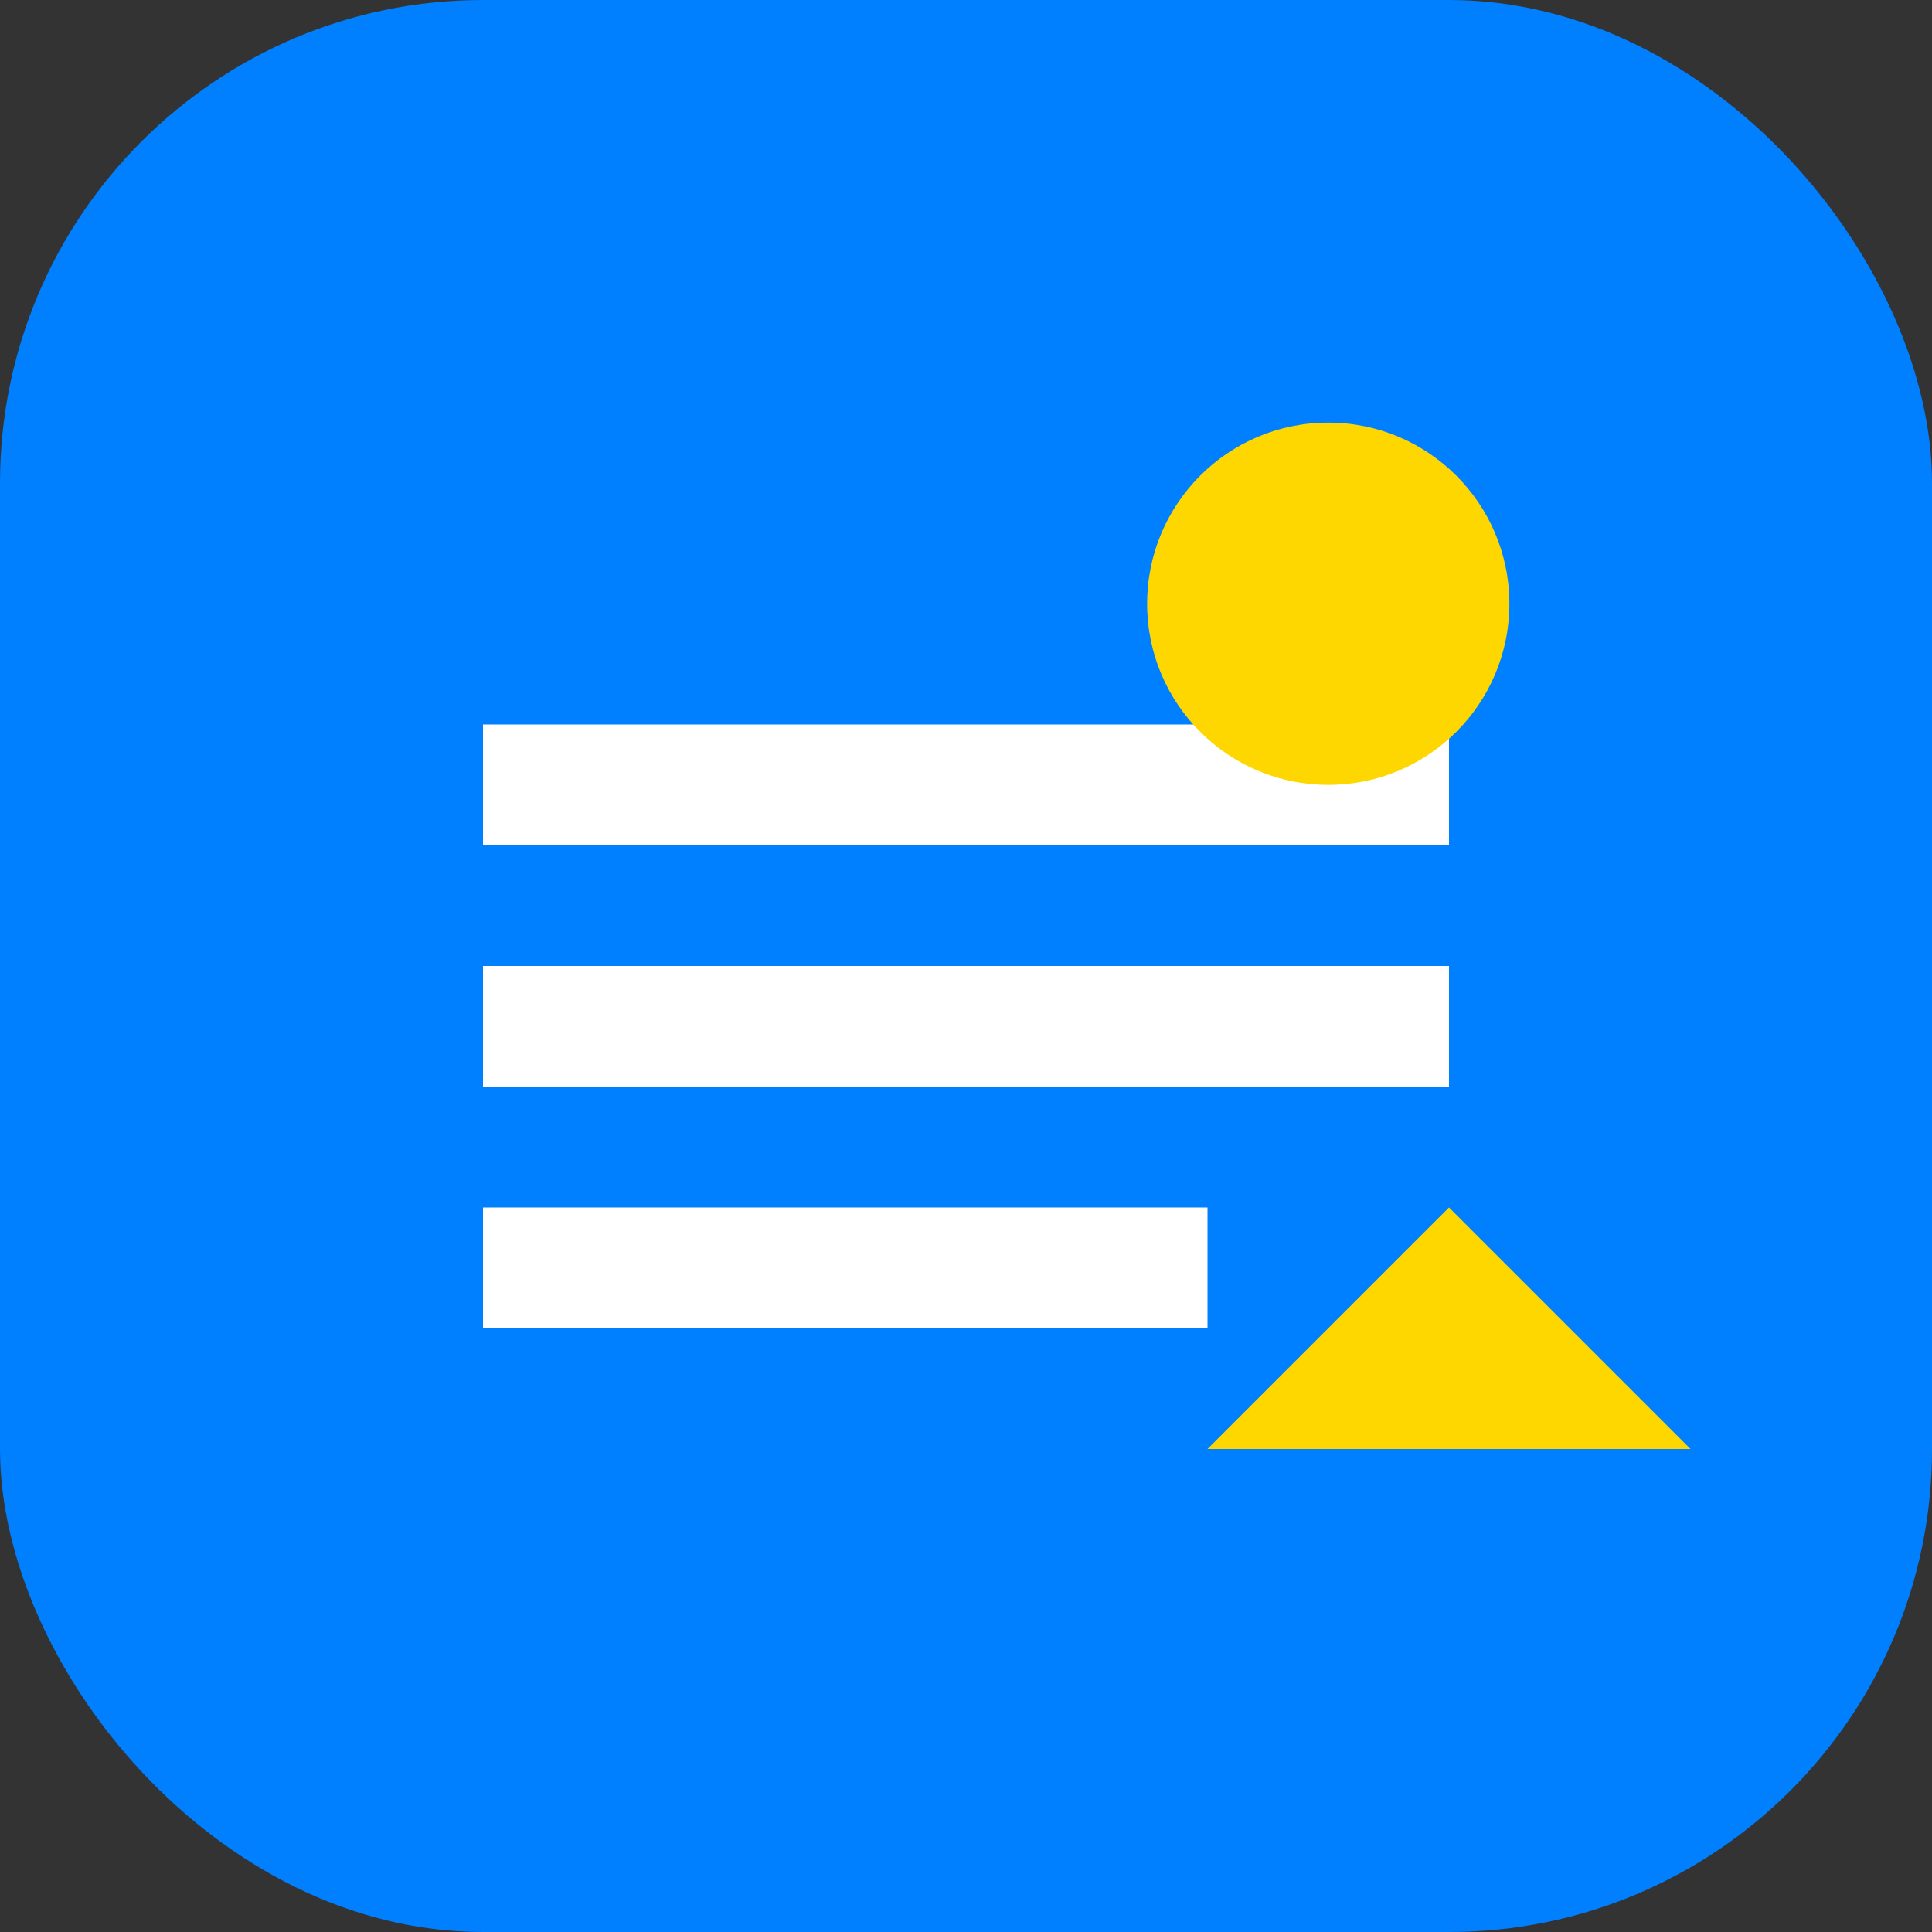 <svg width="40" height="40" viewBox="0 0 40 40" fill="none" xmlns="http://www.w3.org/2000/svg">
  <rect x="0" y="0" width="40" height="40" fill="#333333" stroke="none"/>
  <rect width="40" height="40" rx="10" fill="#0080FF"/>
  <path d="M10 15h20v2.5H10v-2.5zm0 5h20v2.5H10v-2.5zm0 5h15v2.5H10v-2.5z" fill="white"/>
  <circle cx="27.5" cy="12.5" r="3.75" fill="#FFD700"/>
  <path d="M25 30l5-5 5 5h-10z" fill="#FFD700"/>
</svg>